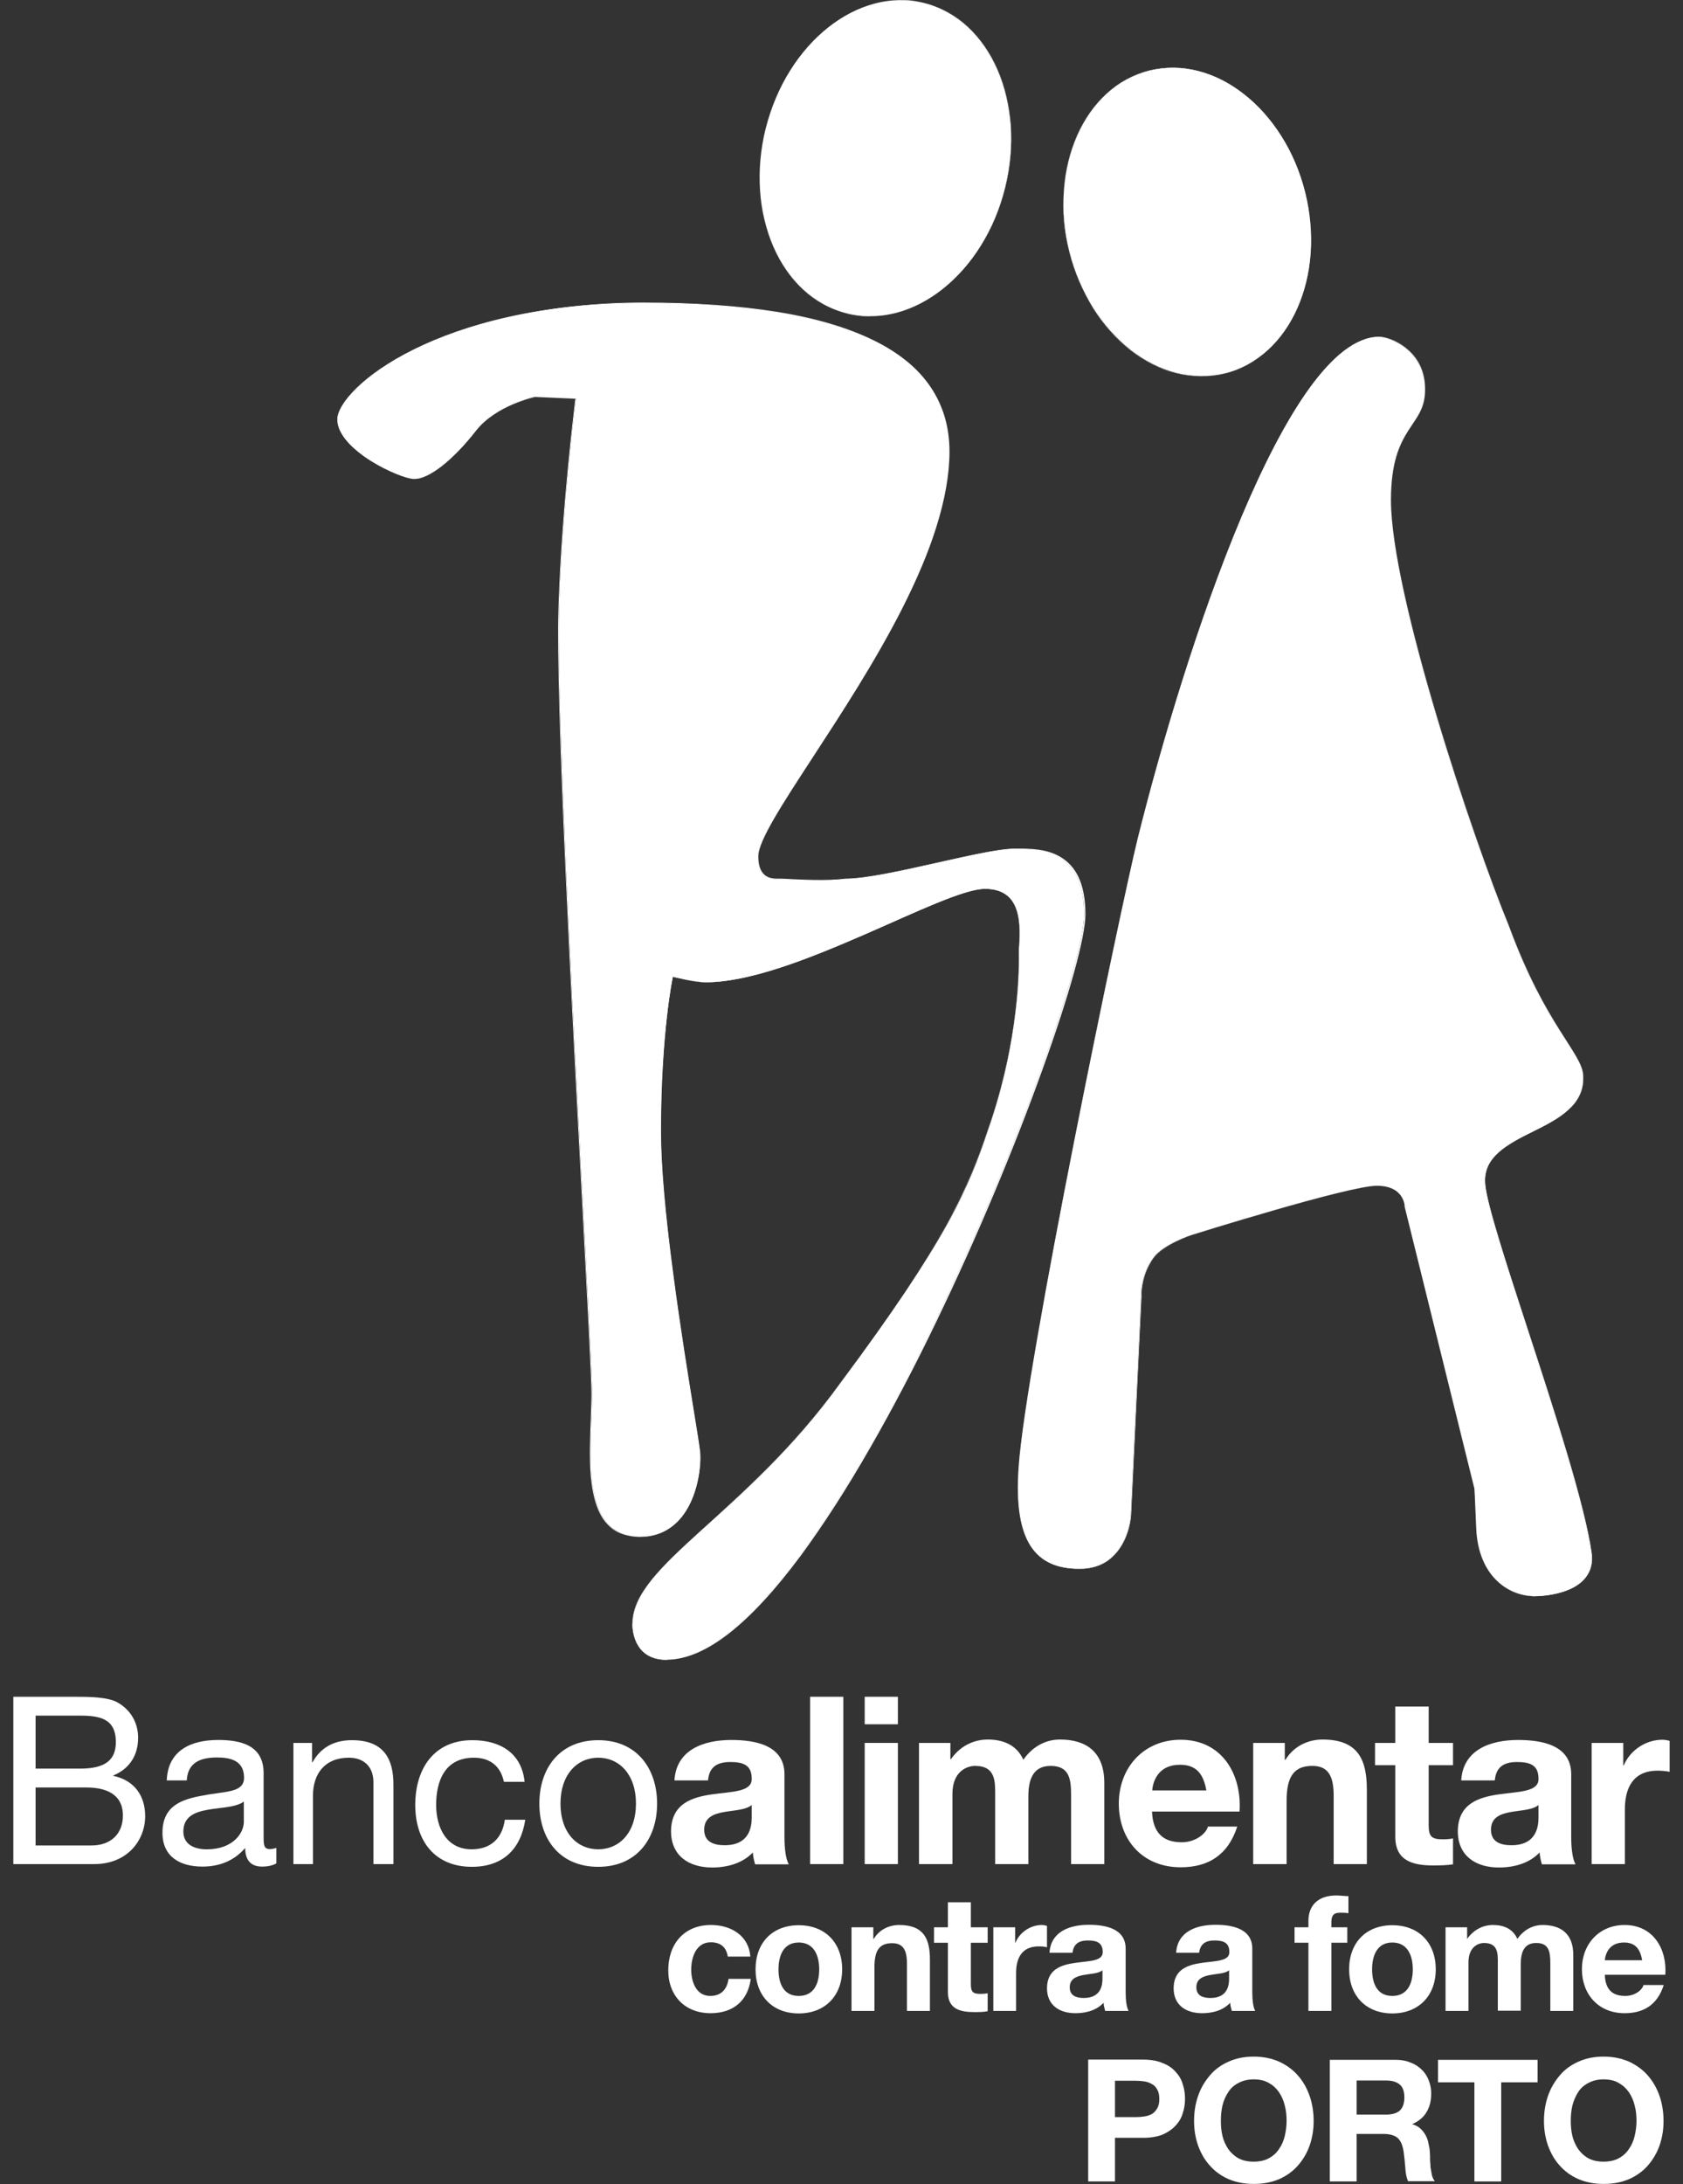 <svg xmlns="http://www.w3.org/2000/svg" width="74" height="96" viewBox="0 0 74 96" fill="none"><rect x="0" y="0" width="74" height="96" fill="#333333" stroke="none"/><g clip-path="url(#clip0_67_4266)"><path d="M33.67 5.646C34.61 1.879 37.729 -0.589 40.627 0.13C43.536 0.86 45.125 4.497 44.186 8.264C43.246 12.031 40.128 14.498 37.229 13.769C34.32 13.04 32.731 9.403 33.67 5.636V5.646Z" fill="white"></path><path d="M38.26 13.909C37.91 13.909 37.57 13.869 37.23 13.779C36.52 13.599 35.871 13.249 35.311 12.73C34.771 12.23 34.331 11.601 34.002 10.851C33.672 10.102 33.482 9.282 33.412 8.403C33.352 7.494 33.432 6.565 33.662 5.646C33.892 4.726 34.251 3.867 34.741 3.088C35.211 2.338 35.771 1.709 36.41 1.199C37.05 0.69 37.74 0.34 38.45 0.15C39.189 -0.04 39.919 -0.05 40.629 0.12C41.338 0.3 41.988 0.65 42.548 1.169C43.087 1.669 43.527 2.298 43.857 3.048C44.187 3.797 44.377 4.616 44.447 5.496C44.507 6.405 44.427 7.334 44.197 8.253C43.967 9.173 43.607 10.032 43.117 10.811C42.648 11.561 42.088 12.19 41.448 12.7C40.809 13.209 40.119 13.559 39.409 13.749C39.019 13.849 38.639 13.899 38.26 13.899V13.909ZM39.599 0C39.219 0 38.839 0.05 38.45 0.15C37.74 0.34 37.05 0.69 36.41 1.199C35.771 1.709 35.211 2.338 34.741 3.088C34.261 3.857 33.892 4.716 33.662 5.636C33.432 6.555 33.352 7.484 33.412 8.393C33.472 9.273 33.672 10.092 34.002 10.841C34.331 11.591 34.771 12.22 35.311 12.72C35.871 13.239 36.51 13.589 37.22 13.769C37.93 13.949 38.659 13.939 39.399 13.739C40.109 13.549 40.798 13.199 41.438 12.69C42.078 12.18 42.638 11.551 43.107 10.801C43.587 10.032 43.957 9.173 44.187 8.253C44.417 7.334 44.497 6.405 44.437 5.496C44.377 4.616 44.177 3.797 43.847 3.048C43.517 2.298 43.078 1.669 42.538 1.169C41.978 0.65 41.338 0.3 40.629 0.12C40.289 0.04 39.949 -0.01 39.599 -0.01V0Z" fill="white"></path><path d="M57.391 8.462C56.472 4.795 53.413 2.397 50.544 3.107C47.676 3.816 46.106 7.373 47.016 11.05C47.935 14.717 50.994 17.115 53.863 16.406C56.732 15.696 58.301 12.139 57.391 8.462Z" fill="white"></path><path d="M52.832 16.537C52.462 16.537 52.082 16.486 51.712 16.387C51.013 16.207 50.333 15.867 49.703 15.367C49.074 14.878 48.524 14.258 48.064 13.529C47.584 12.78 47.234 11.94 47.014 11.041C46.794 10.142 46.715 9.243 46.775 8.353C46.834 7.494 47.034 6.695 47.354 5.965C47.674 5.236 48.114 4.616 48.644 4.127C49.193 3.617 49.833 3.278 50.533 3.098C51.233 2.928 51.962 2.928 52.682 3.118C53.382 3.297 54.061 3.637 54.691 4.137C55.321 4.626 55.87 5.246 56.33 5.975C56.81 6.725 57.16 7.564 57.38 8.463C57.6 9.362 57.68 10.262 57.62 11.151C57.56 12.01 57.36 12.81 57.04 13.539C56.72 14.268 56.28 14.888 55.751 15.377C55.201 15.887 54.561 16.227 53.861 16.407C53.522 16.486 53.182 16.537 52.832 16.537ZM51.562 2.988C51.212 2.988 50.873 3.028 50.533 3.118C49.833 3.288 49.203 3.637 48.644 4.147C48.114 4.636 47.674 5.256 47.354 5.985C47.034 6.715 46.834 7.514 46.775 8.373C46.705 9.263 46.785 10.162 47.014 11.061C47.234 11.96 47.594 12.79 48.064 13.549C48.524 14.278 49.074 14.888 49.703 15.387C50.333 15.877 51.003 16.217 51.702 16.397C52.432 16.586 53.152 16.586 53.851 16.417C54.551 16.247 55.181 15.897 55.74 15.387C56.27 14.898 56.71 14.278 57.03 13.549C57.35 12.82 57.55 12.02 57.61 11.161C57.68 10.272 57.6 9.372 57.37 8.473C57.15 7.574 56.79 6.745 56.32 5.985C55.86 5.256 55.311 4.646 54.681 4.147C54.051 3.657 53.382 3.317 52.682 3.138C52.302 3.038 51.932 2.988 51.562 2.988Z" fill="white"></path><path fill-rule="evenodd" clip-rule="evenodd" d="M27.804 71.36C27.804 71.84 27.984 72.949 29.323 72.949C36.35 72.949 47.665 44.183 47.665 40.196C47.665 37.278 45.696 37.318 44.557 37.318C43.157 37.318 38.859 38.637 37.13 38.637C36.14 38.777 34.451 38.637 34.221 38.637C33.991 38.637 33.302 38.717 33.302 37.658C33.302 35.72 41.718 26.398 41.718 19.873C41.718 15.517 37.25 13.318 28.264 13.318C19.278 13.318 14.84 17.065 14.84 18.434C14.84 19.803 17.639 21.052 18.218 21.052C18.798 21.052 19.868 20.283 20.917 18.934C21.777 17.825 23.506 17.445 23.506 17.445L25.325 17.525C25.325 17.525 24.725 22.221 24.585 26.667C24.396 32.742 26.035 59.01 26.035 61.248C26.035 63.487 25.385 67.543 28.114 67.543C30.533 67.543 30.873 64.596 30.773 63.796C30.633 62.617 29.053 54.054 29.053 49.728C29.053 45.402 29.583 42.934 29.583 42.934C29.583 42.934 30.503 43.173 31.033 43.173C34.861 43.173 41.458 39.067 43.317 39.067C45.176 39.067 44.806 41.135 44.806 41.895C44.806 42.344 44.867 45.621 43.447 49.658C42.597 52.216 41.678 54.434 36.95 60.789C32.752 66.604 27.814 68.772 27.814 71.37L27.804 71.36Z" fill="white"></path><path d="M29.324 72.959C28.744 72.959 28.314 72.749 28.064 72.34C27.844 71.98 27.804 71.57 27.804 71.36C27.804 69.982 29.204 68.723 31.133 66.974C32.842 65.425 34.971 63.507 36.94 60.779C39.149 57.812 40.639 55.584 41.638 53.785C42.598 52.047 43.038 50.837 43.437 49.648C44.637 46.251 44.807 43.354 44.797 41.935V41.885C44.797 41.785 44.797 41.675 44.807 41.545C44.837 40.926 44.887 39.987 44.387 39.457C44.137 39.197 43.777 39.067 43.307 39.067C42.538 39.067 40.958 39.767 39.139 40.576C37.83 41.156 36.35 41.805 34.941 42.315C33.312 42.894 32.032 43.174 31.033 43.174C30.523 43.174 29.654 42.954 29.584 42.934C29.573 42.984 29.444 43.604 29.324 44.703C29.204 45.762 29.064 47.49 29.064 49.728C29.064 51.187 29.244 53.325 29.613 56.063C29.913 58.361 30.283 60.619 30.523 62.108C30.663 62.947 30.753 63.547 30.783 63.797C30.843 64.346 30.713 65.855 29.883 66.784C29.424 67.294 28.834 67.554 28.124 67.554C27.834 67.554 27.564 67.504 27.334 67.414C27.115 67.324 26.925 67.194 26.765 67.024C26.365 66.604 26.115 65.935 26.025 64.976C25.945 64.147 25.975 63.207 26.005 62.388C26.025 61.978 26.035 61.599 26.035 61.259C26.035 60.529 25.855 57.202 25.635 52.996C25.166 44.153 24.456 30.784 24.586 26.678C24.726 22.341 25.305 17.705 25.325 17.535L23.516 17.455C23.516 17.455 23.066 17.555 22.547 17.775C22.057 17.985 21.377 18.355 20.927 18.934C20.428 19.574 19.908 20.113 19.408 20.503C18.938 20.863 18.528 21.052 18.239 21.052C17.949 21.052 17.079 20.723 16.329 20.253C15.9 19.983 15.55 19.703 15.3 19.414C15 19.074 14.85 18.744 14.85 18.425C14.85 18.075 15.17 17.575 15.73 17.046C16.369 16.456 17.259 15.867 18.308 15.347C19.558 14.738 20.967 14.258 22.517 13.908C24.316 13.509 26.255 13.299 28.284 13.299C30.523 13.299 32.502 13.439 34.181 13.709C35.851 13.978 37.27 14.398 38.39 14.947C38.949 15.217 39.439 15.527 39.859 15.867C40.279 16.206 40.629 16.586 40.908 16.996C41.188 17.405 41.398 17.855 41.538 18.325C41.678 18.804 41.748 19.314 41.748 19.853C41.748 20.843 41.548 21.972 41.158 23.201C40.819 24.28 40.329 25.439 39.679 26.728C38.489 29.076 36.96 31.414 35.741 33.282C34.401 35.34 33.342 36.959 33.342 37.639C33.342 37.998 33.422 38.268 33.592 38.428C33.792 38.628 34.072 38.618 34.221 38.618C34.241 38.618 34.251 38.618 34.261 38.618C34.311 38.618 34.411 38.618 34.561 38.628C35.151 38.658 36.38 38.728 37.17 38.618C38.08 38.618 39.689 38.258 41.248 37.908C42.638 37.599 43.947 37.299 44.607 37.299H44.707C45.267 37.299 46.006 37.299 46.616 37.658C46.956 37.858 47.216 38.138 47.406 38.518C47.615 38.947 47.725 39.507 47.725 40.186C47.725 41.176 47.026 43.714 45.846 46.981C44.567 50.548 42.908 54.484 41.188 58.051C40.219 60.07 39.229 61.948 38.27 63.617C37.22 65.455 36.181 67.054 35.211 68.373C32.962 71.4 31.003 72.929 29.384 72.929L29.324 72.959ZM43.317 39.047C43.787 39.047 44.147 39.177 44.397 39.447C44.897 39.977 44.847 40.916 44.817 41.535C44.817 41.665 44.807 41.785 44.807 41.875C44.807 41.885 44.807 41.905 44.807 41.925C44.807 42.235 44.807 43.184 44.647 44.543C44.437 46.271 44.027 47.99 43.447 49.639C43.047 50.828 42.618 52.047 41.648 53.775C40.649 55.574 39.159 57.792 36.95 60.769C34.981 63.497 32.852 65.425 31.143 66.964C29.214 68.713 27.814 69.972 27.814 71.35C27.814 71.72 27.924 72.939 29.324 72.939C30.943 72.939 32.902 71.41 35.151 68.383C36.131 67.064 37.16 65.465 38.21 63.627C39.169 61.948 40.149 60.08 41.128 58.062C42.848 54.495 44.507 50.558 45.786 46.991C46.966 43.724 47.666 41.176 47.666 40.196C47.666 39.527 47.556 38.967 47.346 38.538C47.166 38.168 46.906 37.878 46.566 37.688C45.966 37.339 45.217 37.329 44.657 37.329H44.557C43.897 37.329 42.588 37.619 41.198 37.938C39.639 38.288 38.03 38.648 37.12 38.648C36.331 38.768 35.101 38.698 34.511 38.658C34.361 38.658 34.261 38.648 34.212 38.648C34.202 38.648 34.181 38.648 34.172 38.648C34.022 38.648 33.742 38.648 33.542 38.458C33.382 38.298 33.292 38.028 33.292 37.658C33.292 36.969 34.351 35.35 35.691 33.292C36.91 31.424 38.44 29.086 39.629 26.738C40.279 25.449 40.769 24.3 41.108 23.211C41.498 21.982 41.698 20.863 41.698 19.873C41.698 19.334 41.628 18.814 41.488 18.345C41.348 17.865 41.138 17.425 40.858 17.016C40.579 16.606 40.229 16.226 39.809 15.887C39.389 15.547 38.899 15.237 38.34 14.967C37.22 14.418 35.811 14.008 34.142 13.739C32.462 13.469 30.483 13.329 28.244 13.329C26.225 13.329 24.286 13.529 22.487 13.938C20.937 14.288 19.528 14.768 18.279 15.377C17.229 15.887 16.339 16.476 15.7 17.066C15.14 17.585 14.83 18.085 14.83 18.434C14.83 18.744 14.98 19.074 15.28 19.414C15.53 19.694 15.87 19.983 16.299 20.253C17.049 20.723 17.899 21.052 18.199 21.052C18.498 21.052 18.908 20.852 19.368 20.503C19.868 20.123 20.398 19.584 20.887 18.944C21.087 18.694 21.347 18.454 21.657 18.245C21.907 18.075 22.197 17.925 22.507 17.785C23.036 17.555 23.476 17.465 23.476 17.455L25.295 17.535C25.295 17.585 24.696 22.281 24.556 26.678C24.426 30.784 25.136 44.143 25.605 52.996C25.825 57.212 26.005 60.539 26.005 61.259C26.005 61.599 25.985 61.988 25.975 62.388C25.945 63.207 25.905 64.147 25.985 64.976C26.085 65.935 26.325 66.604 26.725 67.014C26.885 67.184 27.075 67.314 27.294 67.404C27.524 67.494 27.784 67.544 28.074 67.544C28.784 67.544 29.384 67.284 29.833 66.774C30.653 65.845 30.793 64.336 30.733 63.797C30.703 63.537 30.603 62.938 30.473 62.108C30.233 60.619 29.863 58.361 29.564 56.063C29.204 53.325 29.014 51.187 29.014 49.728C29.014 47.49 29.154 45.762 29.274 44.703C29.404 43.554 29.534 42.934 29.534 42.924C29.534 42.924 30.463 43.164 30.983 43.164C31.982 43.164 33.262 42.884 34.891 42.305C36.31 41.805 37.79 41.146 39.089 40.566C40.919 39.757 42.498 39.057 43.267 39.057L43.317 39.047Z" fill="white"></path><path fill-rule="evenodd" clip-rule="evenodd" d="M60.63 14.818C61.149 14.818 62.659 15.428 62.659 17.116C62.659 18.805 61.159 18.665 61.159 21.982C61.159 26.099 64.748 36.82 66.347 40.707C67.966 45.113 69.546 46.252 69.606 47.271C69.766 49.879 65.078 49.599 65.297 52.077C65.477 54.056 69.426 64.417 69.975 68.274C70.185 69.733 68.566 70.112 67.636 70.152C66.327 70.212 64.998 69.283 64.908 67.175C64.848 65.676 64.828 65.426 64.828 65.426L61.769 53.066C61.769 53.066 61.799 52.117 60.54 52.117C59.28 52.117 52.403 54.276 52.403 54.276C52.403 54.276 51.124 54.695 50.704 55.285C50.134 56.064 50.174 56.963 50.174 56.963L49.715 66.615C49.715 66.615 49.594 68.953 47.465 68.953C45.546 68.953 44.557 67.794 44.787 64.497C45.096 59.941 49.285 39.847 50.024 36.85C52.093 28.557 56.581 14.818 60.62 14.818H60.63Z" fill="white"></path><path d="M67.517 70.163C66.897 70.163 66.317 69.943 65.868 69.523C65.288 68.994 64.958 68.184 64.918 67.175C64.858 65.696 64.838 65.427 64.838 65.427L61.779 53.067C61.779 53.067 61.779 52.717 61.529 52.447C61.32 52.228 60.99 52.118 60.55 52.118C59.3 52.118 52.483 54.256 52.423 54.276C52.413 54.276 51.144 54.706 50.724 55.285C50.564 55.505 50.344 55.885 50.245 56.414C50.184 56.734 50.194 56.954 50.194 56.954L49.735 66.606C49.735 66.606 49.705 67.195 49.405 67.775C49.235 68.114 49.005 68.384 48.735 68.574C48.395 68.814 47.975 68.944 47.486 68.944C46.636 68.944 46.006 68.714 45.567 68.244C44.927 67.555 44.677 66.326 44.797 64.477C44.867 63.418 45.157 61.46 45.647 58.652C46.056 56.284 46.596 53.397 47.256 50.069C48.415 44.194 49.655 38.379 50.045 36.831C50.614 34.552 51.294 32.144 52.004 29.896C52.853 27.198 53.733 24.78 54.603 22.712C55.622 20.294 56.622 18.406 57.571 17.077C58.101 16.348 58.611 15.788 59.111 15.408C59.64 15.009 60.15 14.799 60.64 14.799C60.87 14.799 61.389 14.939 61.849 15.318C62.229 15.628 62.669 16.188 62.669 17.097C62.669 17.796 62.409 18.186 62.109 18.636C61.899 18.945 61.659 19.295 61.48 19.815C61.27 20.404 61.17 21.104 61.17 21.973C61.17 24.251 62.259 28.367 63.169 31.425C64.298 35.202 65.578 38.809 66.357 40.697C67.307 43.285 68.246 44.754 68.866 45.723C69.296 46.403 69.586 46.842 69.616 47.262C69.636 47.581 69.586 47.861 69.466 48.121C69.356 48.351 69.196 48.571 68.966 48.77C68.546 49.15 67.967 49.44 67.407 49.73C66.857 50.01 66.297 50.289 65.897 50.649C65.688 50.839 65.528 51.049 65.428 51.258C65.318 51.508 65.278 51.768 65.308 52.058C65.388 52.947 66.217 55.485 67.177 58.432C68.356 62.039 69.686 66.126 69.986 68.254C70.046 68.684 69.956 69.054 69.706 69.343C69.496 69.603 69.166 69.803 68.726 69.943C68.396 70.053 68.007 70.113 67.627 70.133C67.587 70.133 67.547 70.133 67.507 70.133L67.517 70.163ZM61.779 53.077L64.838 65.437C64.838 65.437 64.858 65.706 64.918 67.185C64.958 68.184 65.288 68.994 65.868 69.523C66.317 69.933 66.897 70.153 67.517 70.153C67.557 70.153 67.597 70.153 67.637 70.153C68.017 70.133 68.406 70.063 68.726 69.963C69.156 69.823 69.486 69.623 69.696 69.363C69.936 69.074 70.036 68.704 69.966 68.274C69.666 66.146 68.326 62.059 67.157 58.462C66.197 55.515 65.368 52.967 65.288 52.088C65.258 51.788 65.298 51.528 65.418 51.278C65.518 51.059 65.668 50.859 65.888 50.659C66.287 50.299 66.847 50.01 67.397 49.74C67.957 49.46 68.536 49.17 68.956 48.781C69.186 48.571 69.346 48.361 69.456 48.131C69.576 47.871 69.626 47.592 69.606 47.272C69.576 46.852 69.296 46.403 68.866 45.733C68.246 44.764 67.307 43.295 66.357 40.707C65.578 38.819 64.298 35.212 63.169 31.435C62.259 28.378 61.17 24.261 61.17 21.983C61.17 21.114 61.27 20.414 61.48 19.825C61.659 19.315 61.899 18.955 62.109 18.646C62.409 18.196 62.669 17.816 62.669 17.117C62.669 16.208 62.219 15.648 61.849 15.338C61.389 14.959 60.87 14.829 60.64 14.829C60.15 14.829 59.64 15.029 59.111 15.438C58.611 15.818 58.101 16.378 57.571 17.107C56.622 18.426 55.622 20.324 54.603 22.732C53.733 24.8 52.853 27.218 52.004 29.916C51.294 32.174 50.614 34.572 50.045 36.85C49.655 38.399 48.415 44.214 47.256 50.089C46.416 54.346 44.977 61.89 44.797 64.497C44.667 66.336 44.917 67.565 45.567 68.254C46.006 68.724 46.626 68.954 47.476 68.954C47.956 68.954 48.375 68.834 48.715 68.594C48.985 68.404 49.215 68.134 49.385 67.795C49.675 67.215 49.715 66.636 49.715 66.626L50.175 56.974C50.175 56.974 50.175 56.744 50.224 56.424C50.285 56.134 50.404 55.695 50.704 55.285C51.124 54.706 52.394 54.286 52.404 54.276C52.423 54.276 54.143 53.726 55.992 53.197C59.091 52.308 60.17 52.118 60.53 52.118C60.97 52.118 61.3 52.228 61.51 52.447C61.769 52.717 61.769 53.057 61.769 53.067L61.779 53.077Z" fill="white"></path><path fill-rule="evenodd" clip-rule="evenodd" d="M47.846 90.535V95.881H49.025V93.963H50.265C50.594 93.963 50.884 93.913 51.114 93.823C51.344 93.723 51.534 93.593 51.684 93.433C51.834 93.273 51.944 93.093 52.004 92.883C52.074 92.674 52.104 92.464 52.104 92.244C52.104 92.024 52.074 91.814 52.004 91.605C51.944 91.395 51.834 91.215 51.684 91.055C51.544 90.895 51.354 90.765 51.114 90.675C50.884 90.575 50.594 90.525 50.265 90.525H47.856L47.846 90.535ZM49.025 93.053V91.455H49.935C50.065 91.455 50.195 91.465 50.325 91.485C50.444 91.505 50.554 91.544 50.654 91.605C50.754 91.654 50.824 91.734 50.884 91.844C50.944 91.944 50.974 92.084 50.974 92.254C50.974 92.424 50.944 92.564 50.884 92.664C50.824 92.763 50.754 92.853 50.654 92.913C50.565 92.963 50.455 93.003 50.325 93.023C50.205 93.043 50.075 93.053 49.935 93.053H49.025Z" fill="white"></path><path fill-rule="evenodd" clip-rule="evenodd" d="M52.502 93.222C52.502 93.612 52.562 93.972 52.682 94.311C52.802 94.641 52.972 94.941 53.202 95.191C53.422 95.44 53.701 95.64 54.021 95.78C54.351 95.92 54.721 95.99 55.131 95.99C55.541 95.99 55.91 95.92 56.24 95.78C56.56 95.64 56.84 95.44 57.06 95.191C57.28 94.941 57.46 94.651 57.58 94.311C57.7 93.972 57.76 93.612 57.76 93.222C57.76 92.832 57.7 92.453 57.58 92.113C57.46 91.773 57.29 91.474 57.06 91.214C56.83 90.954 56.56 90.764 56.24 90.614C55.92 90.475 55.551 90.394 55.131 90.394C54.711 90.394 54.351 90.465 54.021 90.614C53.701 90.754 53.422 90.954 53.202 91.214C52.982 91.474 52.802 91.763 52.682 92.113C52.562 92.453 52.502 92.823 52.502 93.222ZM53.681 93.222C53.681 92.982 53.701 92.763 53.751 92.543C53.801 92.323 53.891 92.133 54.001 91.963C54.111 91.783 54.261 91.653 54.451 91.554C54.631 91.454 54.861 91.394 55.121 91.394C55.381 91.394 55.611 91.444 55.791 91.554C55.98 91.653 56.12 91.793 56.24 91.963C56.35 92.133 56.44 92.323 56.49 92.543C56.55 92.763 56.57 92.992 56.57 93.222C56.57 93.452 56.54 93.662 56.49 93.882C56.44 94.091 56.36 94.281 56.24 94.451C56.13 94.621 55.98 94.761 55.791 94.861C55.611 94.961 55.381 95.011 55.121 95.011C54.861 95.011 54.631 94.961 54.451 94.861C54.271 94.761 54.121 94.621 54.001 94.451C53.891 94.281 53.801 94.091 53.751 93.882C53.701 93.672 53.681 93.452 53.681 93.222Z" fill="white"></path><path fill-rule="evenodd" clip-rule="evenodd" d="M58.471 90.535V95.881H59.65V93.792H60.83C61.12 93.792 61.339 93.862 61.469 93.982C61.599 94.112 61.679 94.312 61.719 94.592C61.749 94.802 61.769 95.031 61.789 95.261C61.799 95.501 61.839 95.701 61.909 95.871H63.089C63.029 95.801 62.989 95.711 62.959 95.601C62.939 95.491 62.919 95.381 62.899 95.261C62.899 95.141 62.879 95.021 62.879 94.912C62.879 94.802 62.879 94.702 62.869 94.612C62.869 94.482 62.839 94.342 62.809 94.212C62.789 94.082 62.739 93.952 62.679 93.842C62.619 93.733 62.539 93.633 62.449 93.553C62.359 93.473 62.239 93.403 62.089 93.363C62.389 93.233 62.599 93.053 62.729 92.823C62.869 92.593 62.929 92.324 62.929 92.004C62.929 91.804 62.889 91.614 62.819 91.434C62.749 91.255 62.649 91.095 62.509 90.965C62.379 90.835 62.209 90.725 62.019 90.655C61.829 90.575 61.619 90.535 61.379 90.535H58.491H58.471ZM59.65 92.953V91.444H60.94C61.209 91.444 61.409 91.504 61.549 91.624C61.679 91.734 61.749 91.924 61.749 92.184C61.749 92.444 61.679 92.643 61.549 92.763C61.419 92.883 61.209 92.943 60.94 92.943H59.65V92.953Z" fill="white"></path><path fill-rule="evenodd" clip-rule="evenodd" d="M64.828 91.524V95.881H66.007V91.524H67.607V90.535H63.228V91.524H64.828Z" fill="white"></path><path fill-rule="evenodd" clip-rule="evenodd" d="M67.887 93.222C67.887 93.612 67.947 93.972 68.067 94.311C68.187 94.641 68.356 94.941 68.586 95.191C68.806 95.44 69.086 95.64 69.406 95.78C69.736 95.92 70.106 95.99 70.516 95.99C70.925 95.99 71.295 95.92 71.625 95.78C71.945 95.64 72.225 95.44 72.445 95.191C72.665 94.941 72.844 94.651 72.965 94.311C73.084 93.972 73.144 93.612 73.144 93.222C73.144 92.832 73.084 92.453 72.965 92.113C72.844 91.773 72.675 91.474 72.445 91.214C72.225 90.964 71.945 90.764 71.625 90.614C71.305 90.475 70.935 90.394 70.516 90.394C70.096 90.394 69.736 90.465 69.406 90.614C69.086 90.754 68.806 90.954 68.586 91.214C68.367 91.474 68.187 91.763 68.067 92.113C67.947 92.453 67.887 92.823 67.887 93.222ZM69.066 93.222C69.066 92.982 69.086 92.763 69.136 92.543C69.196 92.323 69.276 92.133 69.386 91.963C69.496 91.783 69.646 91.653 69.836 91.554C70.016 91.454 70.246 91.394 70.505 91.394C70.765 91.394 70.995 91.444 71.175 91.554C71.355 91.653 71.505 91.793 71.625 91.963C71.735 92.133 71.825 92.323 71.875 92.543C71.935 92.763 71.955 92.992 71.955 93.222C71.955 93.452 71.925 93.662 71.875 93.882C71.825 94.091 71.745 94.281 71.625 94.451C71.515 94.621 71.365 94.761 71.175 94.861C70.995 94.961 70.765 95.011 70.505 95.011C70.246 95.011 70.016 94.961 69.836 94.861C69.656 94.761 69.506 94.621 69.386 94.451C69.276 94.281 69.186 94.091 69.136 93.882C69.086 93.672 69.066 93.452 69.066 93.222Z" fill="white"></path><path fill-rule="evenodd" clip-rule="evenodd" d="M32.991 86.008C32.931 85.069 32.132 84.609 31.262 84.609C30.062 84.609 29.383 85.459 29.383 86.598C29.383 87.737 30.133 88.486 31.242 88.486C32.221 88.486 32.881 87.957 33.011 86.977H32.032C31.972 87.437 31.702 87.727 31.232 87.727C30.602 87.727 30.392 87.097 30.392 86.568C30.392 86.038 30.602 85.369 31.252 85.369C31.682 85.369 31.932 85.579 32.002 85.998H32.991V86.008Z" fill="white"></path><path fill-rule="evenodd" clip-rule="evenodd" d="M33.221 86.558C33.221 87.727 33.97 88.496 35.12 88.496C36.269 88.496 37.029 87.727 37.029 86.558C37.029 85.388 36.279 84.619 35.12 84.619C33.96 84.619 33.221 85.388 33.221 86.558ZM34.23 86.558C34.23 85.968 34.44 85.379 35.12 85.379C35.8 85.379 36.02 85.968 36.02 86.558C36.02 87.147 35.809 87.727 35.12 87.727C34.43 87.727 34.23 87.147 34.23 86.558Z" fill="white"></path><path fill-rule="evenodd" clip-rule="evenodd" d="M37.44 88.386H38.449V86.458C38.449 85.709 38.679 85.409 39.229 85.409C39.708 85.409 39.878 85.709 39.878 86.308V88.386H40.888V86.128C40.888 85.219 40.618 84.609 39.538 84.609C39.109 84.609 38.669 84.799 38.419 85.219H38.399V84.709H37.44V88.386Z" fill="white"></path><path fill-rule="evenodd" clip-rule="evenodd" d="M42.688 83.611H41.678V84.71H41.068V85.39H41.678V87.558C41.678 88.297 42.208 88.437 42.838 88.437C43.038 88.437 43.257 88.437 43.427 88.397V87.608C43.337 87.628 43.227 87.638 43.117 87.638C42.778 87.638 42.688 87.548 42.688 87.208V85.39H43.427V84.71H42.688V83.611Z" fill="white"></path><path fill-rule="evenodd" clip-rule="evenodd" d="M43.666 88.386H44.676V86.728C44.676 86.068 44.925 85.549 45.675 85.549C45.795 85.549 45.945 85.559 46.035 85.589V84.649C45.965 84.629 45.895 84.609 45.815 84.609C45.305 84.609 44.836 84.929 44.646 85.389H44.636V84.709H43.676V88.386H43.666Z" fill="white"></path><path fill-rule="evenodd" clip-rule="evenodd" d="M48.474 86.968C48.474 87.197 48.444 87.817 47.654 87.817C47.325 87.817 47.035 87.717 47.035 87.347C47.035 86.978 47.325 86.868 47.634 86.808C47.944 86.748 48.304 86.748 48.474 86.598V86.978V86.968ZM47.155 85.849C47.195 85.449 47.434 85.289 47.824 85.289C48.184 85.289 48.484 85.359 48.484 85.789C48.524 86.618 46.045 85.719 46.035 87.387C46.035 88.137 46.585 88.486 47.285 88.486C47.744 88.486 48.204 88.367 48.524 88.027C48.524 88.147 48.564 88.267 48.594 88.386H49.624C49.534 88.237 49.494 87.907 49.494 87.567V85.649C49.494 84.769 48.614 84.6 47.874 84.6C47.045 84.6 46.205 84.889 46.145 85.829H47.155V85.849Z" fill="white"></path><path fill-rule="evenodd" clip-rule="evenodd" d="M54.042 86.968C54.042 87.197 54.012 87.817 53.223 87.817C52.893 87.817 52.603 87.717 52.603 87.347C52.603 86.978 52.883 86.868 53.203 86.808C53.513 86.748 53.873 86.748 54.042 86.598V86.978V86.968ZM52.723 85.849C52.763 85.449 53.003 85.289 53.393 85.289C53.753 85.289 54.052 85.359 54.052 85.789C54.092 86.618 51.614 85.719 51.603 87.387C51.603 88.137 52.153 88.486 52.853 88.486C53.313 88.486 53.773 88.367 54.092 88.027C54.092 88.147 54.132 88.267 54.162 88.386H55.192C55.102 88.237 55.062 87.907 55.062 87.567V85.649C55.062 84.769 54.182 84.6 53.443 84.6C52.613 84.6 51.773 84.889 51.714 85.829H52.723V85.849Z" fill="white"></path><path fill-rule="evenodd" clip-rule="evenodd" d="M57.53 88.386H58.539V85.389H59.239V84.709H58.539V84.49C58.539 84.18 58.649 84.07 58.919 84.07C59.039 84.07 59.169 84.07 59.289 84.09V83.341C59.119 83.341 58.929 83.311 58.759 83.311C57.929 83.311 57.53 83.77 57.53 84.43V84.709H56.92V85.389H57.53V88.386Z" fill="white"></path><path fill-rule="evenodd" clip-rule="evenodd" d="M59.32 86.558C59.32 87.727 60.07 88.496 61.219 88.496C62.369 88.496 63.129 87.727 63.129 86.558C63.129 85.388 62.379 84.619 61.219 84.619C60.06 84.619 59.32 85.388 59.32 86.558ZM60.33 86.558C60.33 85.968 60.54 85.379 61.219 85.379C61.899 85.379 62.119 85.968 62.119 86.558C62.119 87.147 61.909 87.727 61.219 87.727C60.53 87.727 60.33 87.147 60.33 86.558Z" fill="white"></path><path fill-rule="evenodd" clip-rule="evenodd" d="M63.559 88.386H64.568V86.248C64.568 85.529 65.048 85.399 65.248 85.399C65.888 85.399 65.858 85.888 65.858 86.318V88.376H66.867V86.328C66.867 85.868 66.977 85.399 67.547 85.399C68.117 85.399 68.166 85.808 68.166 86.298V88.386H69.176V85.928C69.176 84.979 68.616 84.609 67.827 84.609C67.317 84.609 66.937 84.899 66.717 85.219C66.517 84.769 66.108 84.609 65.648 84.609C65.188 84.609 64.788 84.829 64.518 85.209H64.508V84.709H63.559V88.386Z" fill="white"></path><path fill-rule="evenodd" clip-rule="evenodd" d="M73.223 86.798C73.303 85.668 72.693 84.609 71.434 84.609C70.314 84.609 69.555 85.449 69.555 86.548C69.555 87.647 70.274 88.486 71.434 88.486C72.263 88.486 72.873 88.126 73.153 87.247H72.263C72.204 87.477 71.874 87.727 71.464 87.727C70.894 87.727 70.584 87.447 70.564 86.798H73.223ZM70.564 86.158C70.584 85.878 70.754 85.379 71.404 85.379C71.894 85.379 72.114 85.648 72.204 86.158H70.564Z" fill="white"></path><path fill-rule="evenodd" clip-rule="evenodd" d="M1.565 78.565H3.804C4.624 78.565 5.404 78.835 5.404 79.794C5.404 80.603 4.874 81.113 4.024 81.113H1.565V78.565ZM0.586 81.932H4.144C5.594 81.932 6.383 80.893 6.383 79.824C6.383 78.915 5.894 78.245 4.984 78.055V78.035C5.674 77.755 6.073 77.166 6.073 76.387C6.073 75.657 5.694 75.138 5.204 74.848C4.774 74.578 3.894 74.578 3.255 74.578H0.586V81.932ZM1.565 75.407H3.525C4.384 75.407 5.094 75.537 5.094 76.567C5.094 77.346 4.644 77.736 3.525 77.736H1.565V75.397V75.407Z" fill="white"></path><path fill-rule="evenodd" clip-rule="evenodd" d="M10.721 80.074C10.721 80.563 10.251 81.283 9.092 81.283C8.552 81.283 8.062 81.073 8.062 80.503C8.062 79.194 10.041 79.694 10.721 79.184V80.084V80.074ZM12.14 81.223C12.05 81.253 11.95 81.273 11.87 81.273C11.591 81.273 11.591 81.083 11.591 80.673V77.935C11.591 76.686 10.551 76.477 9.591 76.477C8.392 76.477 7.382 76.936 7.332 78.255H8.212C8.252 77.476 8.802 77.246 9.542 77.246C10.091 77.246 10.731 77.356 10.731 78.135C10.731 78.805 9.901 78.725 8.942 78.915C8.032 79.074 7.143 79.344 7.143 80.553C7.143 81.622 7.932 82.042 8.902 82.042C9.641 82.042 10.291 81.792 10.781 81.223C10.781 81.802 11.071 82.042 11.521 82.042C11.78 82.042 11.99 81.992 12.15 81.902V81.223H12.14Z" fill="white"></path><path fill-rule="evenodd" clip-rule="evenodd" d="M12.881 81.932H13.761V78.924C13.761 77.965 14.28 77.256 15.34 77.256C16.009 77.256 16.419 77.665 16.419 78.325V81.932H17.299V78.435C17.299 77.296 16.869 76.486 15.47 76.486C14.7 76.486 14.11 76.796 13.741 77.456H13.72V76.606H12.901V81.932H12.881Z" fill="white"></path><path fill-rule="evenodd" clip-rule="evenodd" d="M23.066 78.315C22.936 77.046 21.986 76.486 20.767 76.486C19.077 76.486 18.258 77.745 18.258 79.334C18.258 80.923 19.127 82.052 20.747 82.052C22.096 82.052 22.896 81.292 23.096 79.983H22.196C22.086 80.793 21.586 81.282 20.737 81.282C19.627 81.282 19.177 80.323 19.177 79.334C19.177 78.265 19.567 77.256 20.837 77.256C21.566 77.256 22.016 77.645 22.156 78.315H23.066Z" fill="white"></path><path fill-rule="evenodd" clip-rule="evenodd" d="M23.715 79.274C23.715 80.833 24.614 82.052 26.304 82.052C27.993 82.052 28.892 80.823 28.892 79.274C28.892 77.725 27.993 76.486 26.304 76.486C24.614 76.486 23.715 77.715 23.715 79.274ZM24.644 79.274C24.644 77.985 25.384 77.256 26.304 77.256C27.223 77.256 27.963 77.985 27.963 79.274C27.963 80.563 27.223 81.282 26.304 81.282C25.384 81.282 24.644 80.563 24.644 79.274Z" fill="white"></path><path fill-rule="evenodd" clip-rule="evenodd" d="M33.052 79.874C33.052 80.204 33.012 81.103 31.863 81.103C31.393 81.103 30.963 80.963 30.963 80.423C30.963 79.884 31.373 79.724 31.833 79.644C32.283 79.564 32.802 79.554 33.052 79.334V79.884V79.874ZM31.133 78.245C31.183 77.666 31.533 77.446 32.103 77.446C32.623 77.446 33.052 77.546 33.052 78.165C33.112 79.364 29.534 78.065 29.504 80.483C29.504 81.572 30.294 82.082 31.313 82.082C31.973 82.082 32.642 81.902 33.102 81.422C33.112 81.602 33.152 81.772 33.202 81.942H34.682C34.552 81.722 34.492 81.243 34.492 80.753V77.985C34.492 76.706 33.212 76.477 32.153 76.477C30.953 76.477 29.734 76.896 29.654 78.255H31.113L31.133 78.245Z" fill="white"></path><path d="M37.08 74.578H35.621V81.932H37.08V74.578Z" fill="white"></path><path fill-rule="evenodd" clip-rule="evenodd" d="M38.02 81.932H39.479V76.606H38.02V81.932ZM39.479 74.578H38.02V75.787H39.479V74.578Z" fill="white"></path><path fill-rule="evenodd" clip-rule="evenodd" d="M40.418 81.933H41.878V78.845C41.878 77.806 42.577 77.616 42.867 77.616C43.797 77.616 43.757 78.326 43.757 78.945V81.933H45.216V78.965C45.216 78.305 45.366 77.616 46.196 77.616C47.025 77.616 47.095 78.206 47.095 78.915V81.933H48.555V78.365C48.555 76.987 47.745 76.457 46.605 76.457C45.866 76.457 45.316 76.877 44.996 77.346C44.706 76.697 44.107 76.457 43.437 76.457C42.767 76.457 42.187 76.777 41.808 77.326H41.788V76.607H40.408V81.933H40.418Z" fill="white"></path><path fill-rule="evenodd" clip-rule="evenodd" d="M54.501 79.624C54.611 77.986 53.731 76.467 51.912 76.467C50.293 76.467 49.193 77.686 49.193 79.275C49.193 80.863 50.233 82.072 51.912 82.072C53.122 82.072 53.991 81.543 54.401 80.284H53.112C53.022 80.613 52.542 80.973 51.962 80.973C51.142 80.973 50.693 80.563 50.653 79.624H54.491H54.501ZM50.663 78.695C50.693 78.285 50.933 77.566 51.882 77.566C52.592 77.566 52.912 77.956 53.042 78.695H50.663Z" fill="white"></path><path fill-rule="evenodd" clip-rule="evenodd" d="M55.112 81.933H56.571V79.145C56.571 78.066 56.911 77.616 57.7 77.616C58.39 77.616 58.64 78.046 58.64 78.925V81.933H60.099V78.655C60.099 77.336 59.709 76.457 58.15 76.457C57.531 76.457 56.891 76.737 56.521 77.346H56.491V76.607H55.102V81.933H55.112Z" fill="white"></path><path fill-rule="evenodd" clip-rule="evenodd" d="M62.808 75.008H61.349V76.606H60.459V77.586H61.349V80.723C61.349 81.792 62.118 81.992 63.028 81.992C63.318 81.992 63.638 81.982 63.888 81.942V80.803C63.758 80.833 63.598 80.843 63.438 80.843C62.948 80.843 62.818 80.723 62.818 80.224V77.586H63.888V76.606H62.818V75.008H62.808Z" fill="white"></path><path fill-rule="evenodd" clip-rule="evenodd" d="M67.646 79.874C67.646 80.204 67.606 81.103 66.457 81.103C65.987 81.103 65.557 80.963 65.557 80.423C65.557 79.884 65.967 79.724 66.427 79.644C66.876 79.564 67.396 79.554 67.646 79.334V79.884V79.874ZM65.727 78.245C65.777 77.666 66.127 77.446 66.697 77.446C67.216 77.446 67.646 77.546 67.646 78.165C67.706 79.364 64.128 78.065 64.098 80.483C64.098 81.572 64.887 82.082 65.907 82.082C66.567 82.082 67.236 81.902 67.696 81.422C67.706 81.602 67.746 81.772 67.796 81.942H69.275C69.145 81.722 69.085 81.243 69.085 80.753V77.985C69.085 76.706 67.806 76.477 66.746 76.477C65.547 76.477 64.328 76.896 64.248 78.255H65.707L65.727 78.245Z" fill="white"></path><path fill-rule="evenodd" clip-rule="evenodd" d="M69.984 81.932H71.444V79.534C71.444 78.585 71.804 77.826 72.883 77.826C73.063 77.826 73.273 77.846 73.413 77.876V76.517C73.313 76.487 73.203 76.467 73.093 76.467C72.363 76.467 71.674 76.926 71.394 77.596H71.374V76.607H69.984V81.932Z" fill="white"></path></g><defs><clipPath id="clip0_67_4266"><rect width="72.828" height="96" fill="white" transform="translate(0.586)"></rect></clipPath></defs></svg>